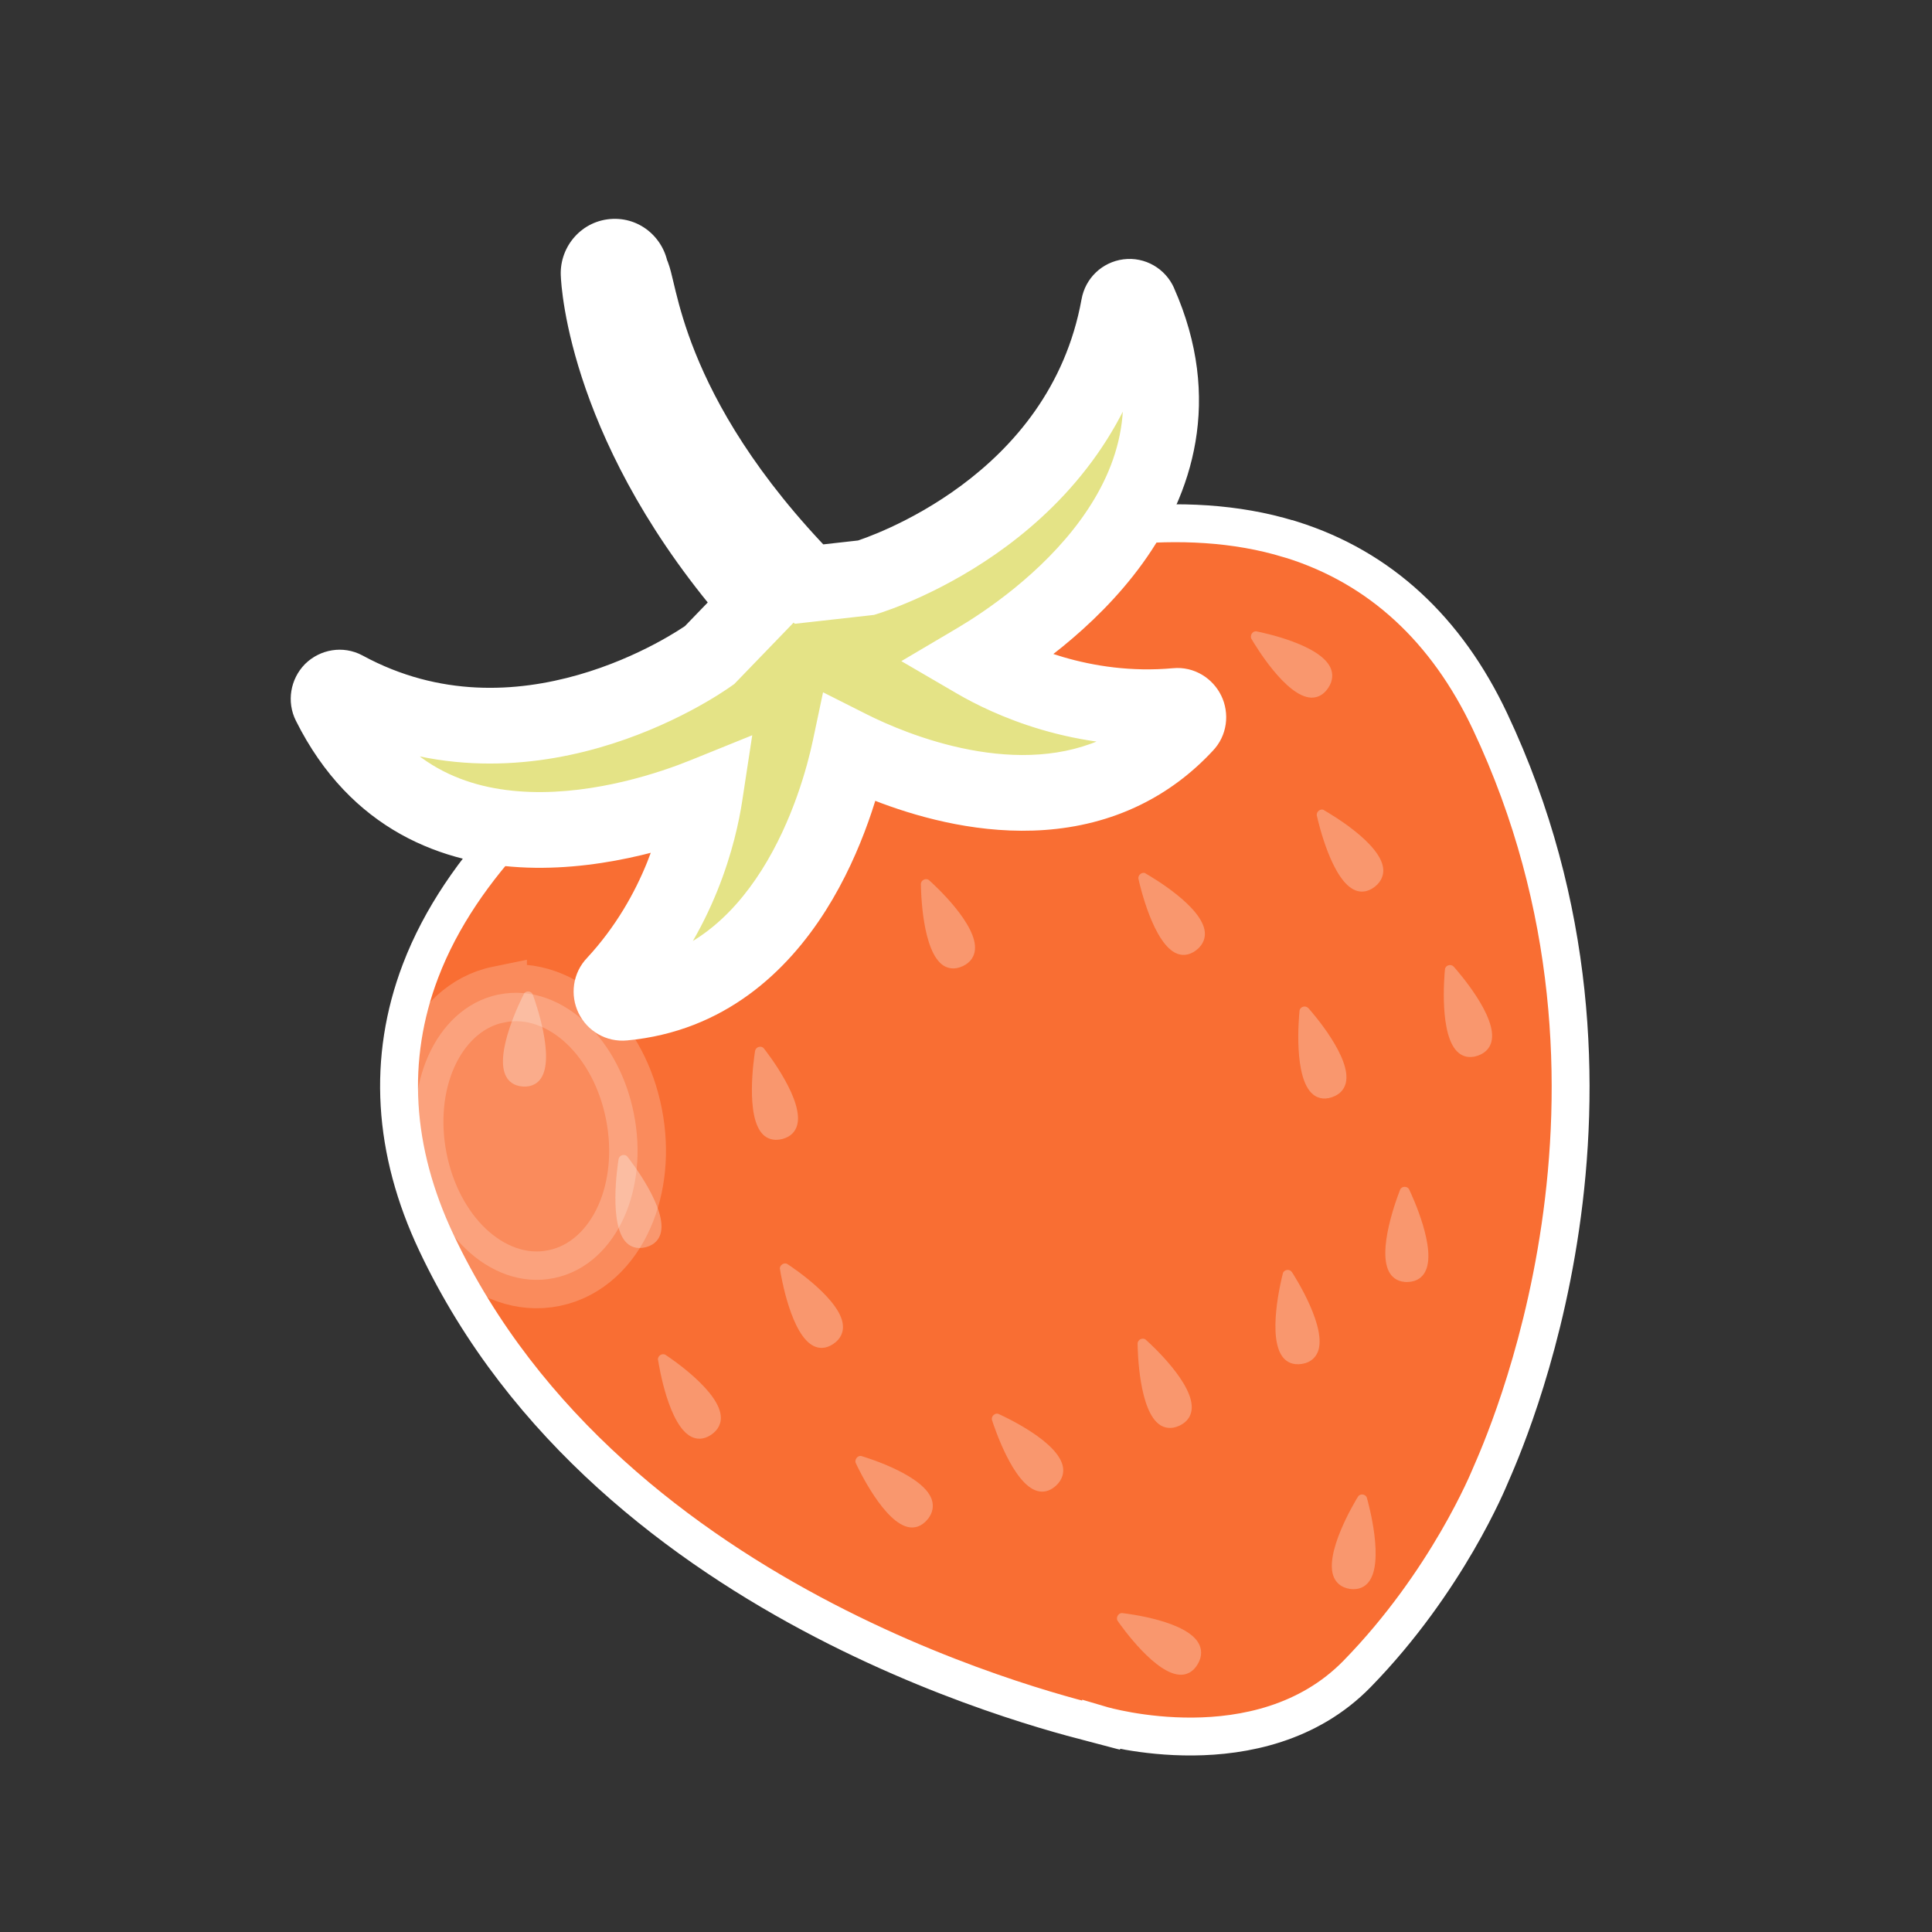 <?xml version="1.0" encoding="UTF-8"?> <svg xmlns="http://www.w3.org/2000/svg" width="102" height="102" viewBox="0 0 102 102" fill="none"><rect x="0" y="0" width="102" height="102" fill="#333333" stroke="none"/><path d="M22.201 51.262C24.363 45.576 29.425 41.074 33.807 38.033C36.016 36.501 38.093 35.313 39.617 34.508C40.379 34.105 41.006 33.797 41.443 33.589C41.662 33.485 41.834 33.405 41.952 33.352C42.011 33.325 42.056 33.305 42.088 33.291C42.092 33.289 42.096 33.287 42.1 33.285L42.102 33.284C42.132 33.268 42.176 33.244 42.233 33.213C42.347 33.152 42.515 33.063 42.73 32.953C43.161 32.731 43.786 32.42 44.569 32.059C46.132 31.337 48.332 30.409 50.878 29.59C55.884 27.979 62.403 26.727 68.064 28.46H68.08L68.222 28.505C72.866 29.973 76.374 33.231 78.667 38.088C87.899 57.66 79.325 76.416 78.684 77.905C78.678 77.92 78.665 77.95 78.651 77.982C78.63 78.033 78.6 78.104 78.561 78.192C78.484 78.368 78.373 78.614 78.227 78.919C77.935 79.528 77.505 80.375 76.928 81.368C75.775 83.35 74.032 85.931 71.645 88.376C69.069 91.013 65.655 91.658 62.988 91.68C61.643 91.691 60.451 91.545 59.586 91.394C59.153 91.318 58.8 91.241 58.547 91.181C58.421 91.15 58.32 91.124 58.247 91.105C58.195 91.091 58.147 91.077 58.133 91.073L58.133 91.074C57.375 90.871 50.917 89.396 43.515 85.55C36.123 81.71 27.677 75.448 23.036 65.602C20.743 60.744 20.438 55.896 22.201 51.262Z" fill="#F96E33" stroke="white" stroke-width="2"></path><mask id="path-2-outside-1_461_3772" maskUnits="userSpaceOnUse" x="8.93" y="-2.148" width="67.156" height="67.156" fill="black"><rect fill="white" x="8.93" y="-2.148" width="67.156" height="67.156"></rect><path d="M31.604 14.457C31.586 13.978 31.955 13.573 32.422 13.554C32.889 13.536 33.285 13.913 33.303 14.392C33.804 14.833 33.811 21.774 42.706 30.837L45.729 30.498C46.488 30.264 57.142 26.786 59.069 16.152C59.114 15.895 59.316 15.707 59.563 15.674C59.81 15.642 60.053 15.78 60.156 16.015L60.151 16.01C64.657 26.166 54.659 33.048 51.537 34.893C53.163 35.841 57.121 37.724 62.111 37.269C62.349 37.246 62.574 37.384 62.677 37.6C62.785 37.821 62.749 38.088 62.579 38.263C61.582 39.339 60.494 40.121 59.367 40.678C53.725 43.466 47.028 40.59 44.872 39.504C44.261 42.394 41.553 52.134 32.915 52.939C32.677 52.962 32.452 52.834 32.344 52.613C32.237 52.392 32.273 52.125 32.444 51.95C35.911 48.214 36.921 43.875 37.209 41.988C33.853 43.346 22.372 47.09 17.412 37.16C17.295 36.93 17.345 36.649 17.52 36.47C17.7 36.295 17.969 36.248 18.194 36.368C27.523 41.434 36.806 35.054 37.459 34.589L40.057 31.898C32.003 22.733 31.616 14.845 31.604 14.457Z"></path></mask><path d="M31.604 14.457C31.586 13.978 31.955 13.573 32.422 13.554C32.889 13.536 33.285 13.913 33.303 14.392C33.804 14.833 33.811 21.774 42.706 30.837L45.729 30.498C46.488 30.264 57.142 26.786 59.069 16.152C59.114 15.895 59.316 15.707 59.563 15.674C59.81 15.642 60.053 15.78 60.156 16.015L60.151 16.01C64.657 26.166 54.659 33.048 51.537 34.893C53.163 35.841 57.121 37.724 62.111 37.269C62.349 37.246 62.574 37.384 62.677 37.6C62.785 37.821 62.749 38.088 62.579 38.263C61.582 39.339 60.494 40.121 59.367 40.678C53.725 43.466 47.028 40.59 44.872 39.504C44.261 42.394 41.553 52.134 32.915 52.939C32.677 52.962 32.452 52.834 32.344 52.613C32.237 52.392 32.273 52.125 32.444 51.95C35.911 48.214 36.921 43.875 37.209 41.988C33.853 43.346 22.372 47.09 17.412 37.16C17.295 36.93 17.345 36.649 17.52 36.47C17.7 36.295 17.969 36.248 18.194 36.368C27.523 41.434 36.806 35.054 37.459 34.589L40.057 31.898C32.003 22.733 31.616 14.845 31.604 14.457Z" fill="#E4E386"></path><path d="M31.604 14.457L33.603 14.395L33.602 14.381L31.604 14.457ZM32.422 13.554L32.345 11.556L32.344 11.556L32.422 13.554ZM33.303 14.392L31.305 14.467L31.337 15.326L31.982 15.893L33.303 14.392ZM42.706 30.837L41.279 32.237L41.961 32.932L42.929 32.824L42.706 30.837ZM45.729 30.498L45.951 32.486L46.139 32.465L46.319 32.409L45.729 30.498ZM59.069 16.152L61.036 16.508L61.038 16.496L59.069 16.152ZM59.563 15.674L59.305 13.692L59.304 13.692L59.563 15.674ZM60.156 16.015L58.742 17.428L61.986 15.209L60.156 16.015ZM60.151 16.01L61.565 14.596L58.323 16.821L60.151 16.01ZM51.537 34.893L50.52 33.172L47.587 34.905L50.53 36.62L51.537 34.893ZM62.111 37.269L62.293 39.261L62.303 39.26L62.111 37.269ZM62.677 37.6L60.873 38.463L60.877 38.47L60.88 38.477L62.677 37.6ZM62.579 38.263L61.147 36.867L61.129 36.885L61.112 36.904L62.579 38.263ZM59.367 40.678L58.481 38.885L58.481 38.886L59.367 40.678ZM44.872 39.504L45.771 37.718L43.453 36.55L42.916 39.09L44.872 39.504ZM32.915 52.939L32.73 50.948L32.723 50.949L32.915 52.939ZM32.344 52.613L30.547 53.489L30.548 53.49L32.344 52.613ZM32.444 51.95L33.874 53.347L33.892 53.328L33.909 53.31L32.444 51.95ZM37.209 41.988L39.185 42.289L39.714 38.818L36.459 40.135L37.209 41.988ZM17.412 37.16L19.201 36.266L19.195 36.255L17.412 37.16ZM17.52 36.47L16.126 35.037L16.107 35.055L16.089 35.074L17.52 36.47ZM18.194 36.368L19.148 34.611L19.141 34.607L19.134 34.603L18.194 36.368ZM37.459 34.589L38.62 36.216L38.77 36.11L38.897 35.978L37.459 34.589ZM40.057 31.898L41.496 33.287L42.775 31.962L41.559 30.578L40.057 31.898ZM31.604 14.457L33.602 14.381C33.624 14.968 33.173 15.526 32.501 15.552L32.422 13.554L32.344 11.556C30.738 11.62 29.548 12.988 29.606 14.532L31.604 14.457ZM32.422 13.554L32.5 15.552C31.811 15.579 31.326 15.041 31.305 14.467L33.303 14.392L35.301 14.316C35.243 12.786 33.968 11.493 32.345 11.556L32.422 13.554ZM33.303 14.392L31.982 15.893C31.77 15.706 31.656 15.52 31.611 15.441C31.56 15.352 31.534 15.285 31.527 15.268C31.516 15.239 31.524 15.254 31.552 15.361C31.615 15.602 31.668 15.848 31.791 16.351C32.015 17.261 32.367 18.55 33.002 20.127C34.275 23.291 36.644 27.515 41.279 32.237L42.706 30.837L44.133 29.436C39.873 25.096 37.792 21.318 36.712 18.635C36.17 17.289 35.871 16.194 35.674 15.395C35.588 15.043 35.487 14.604 35.42 14.345C35.382 14.203 35.33 14.014 35.259 13.83C35.219 13.729 35.049 13.265 34.623 12.89L33.303 14.392ZM42.706 30.837L42.929 32.824L45.951 32.486L45.729 30.498L45.506 28.512L42.484 28.85L42.706 30.837ZM45.729 30.498L46.319 32.409C46.812 32.257 49.902 31.245 53.153 28.83C56.42 26.403 59.956 22.473 61.036 16.508L59.069 16.152L57.101 15.796C56.255 20.465 53.5 23.591 50.769 25.62C48.021 27.661 45.405 28.506 45.138 28.588L45.729 30.498ZM59.069 16.152L61.038 16.496C60.932 17.104 60.438 17.576 59.821 17.657L59.563 15.674L59.304 13.692C58.193 13.836 57.295 14.685 57.099 15.808L59.069 16.152ZM59.563 15.674L59.821 17.657C59.167 17.742 58.572 17.378 58.326 16.82L60.156 16.015L61.986 15.209C61.533 14.182 60.453 13.542 59.305 13.692L59.563 15.674ZM60.156 16.015L61.57 14.601L61.565 14.596L60.151 16.01L58.737 17.424L58.742 17.428L60.156 16.015ZM60.151 16.01L58.323 16.821C60.215 21.083 59.111 24.59 57.084 27.397C54.996 30.288 51.993 32.301 50.52 33.172L51.537 34.893L52.554 36.614C54.203 35.64 57.76 33.29 60.325 29.739C62.951 26.104 64.593 21.092 61.979 15.199L60.151 16.01ZM51.537 34.893L50.53 36.62C52.337 37.674 56.722 39.769 62.293 39.261L62.111 37.269L61.93 35.278C57.52 35.68 53.989 34.008 52.544 33.166L51.537 34.893ZM62.111 37.269L62.303 39.26C61.638 39.323 61.103 38.942 60.873 38.463L62.677 37.6L64.48 36.737C64.044 35.826 63.06 35.169 61.92 35.279L62.111 37.269ZM62.677 37.6L60.88 38.477C60.642 37.989 60.691 37.336 61.147 36.867L62.579 38.263L64.011 39.658C64.808 38.84 64.928 37.653 64.474 36.723L62.677 37.6ZM62.579 38.263L61.112 36.904C60.284 37.798 59.395 38.435 58.481 38.885L59.367 40.678L60.252 42.471C61.594 41.808 62.88 40.88 64.046 39.621L62.579 38.263ZM59.367 40.678L58.481 38.886C56.194 40.016 53.598 40.041 51.188 39.58C48.788 39.121 46.758 38.215 45.771 37.718L44.872 39.504L43.972 41.29C45.142 41.879 47.539 42.954 50.437 43.508C53.325 44.06 56.898 44.128 60.253 42.471L59.367 40.678ZM44.872 39.504L42.916 39.09C42.632 40.433 41.864 43.326 40.214 45.934C38.58 48.517 36.221 50.623 32.73 50.948L32.915 52.939L33.101 54.93C38.248 54.45 41.561 51.284 43.593 48.072C45.609 44.886 46.501 41.464 46.828 39.917L44.872 39.504ZM32.915 52.939L32.723 50.949C33.345 50.889 33.896 51.234 34.141 51.736L32.344 52.613L30.548 53.49C31.008 54.433 32.009 55.035 33.108 54.929L32.915 52.939ZM32.344 52.613L34.141 51.736C34.383 52.231 34.327 52.883 33.874 53.347L32.444 51.95L31.013 50.553C30.22 51.366 30.09 52.553 30.547 53.489L32.344 52.613ZM32.444 51.95L33.909 53.31C37.761 49.16 38.868 44.372 39.185 42.289L37.209 41.988L35.232 41.687C34.974 43.379 34.061 47.268 30.978 50.59L32.444 51.95ZM37.209 41.988L36.459 40.135C34.872 40.777 31.473 41.93 27.981 41.809C24.608 41.692 21.274 40.418 19.201 36.266L17.412 37.16L15.623 38.053C18.509 43.832 23.396 45.651 27.842 45.805C32.17 45.955 36.189 44.557 37.958 43.842L37.209 41.988ZM17.412 37.16L19.195 36.255C19.48 36.818 19.351 37.456 18.951 37.866L17.52 36.47L16.089 35.074C15.34 35.842 15.11 37.042 15.628 38.064L17.412 37.16ZM17.52 36.47L18.915 37.903C18.508 38.298 17.842 38.445 17.254 38.133L18.194 36.368L19.134 34.603C18.097 34.051 16.892 34.292 16.126 35.037L17.52 36.47ZM18.194 36.368L17.24 38.125C22.507 40.985 27.738 40.587 31.63 39.475C35.502 38.369 38.197 36.519 38.62 36.216L37.459 34.589L36.298 32.961C36.068 33.125 33.795 34.697 30.531 35.63C27.285 36.558 23.21 36.817 19.148 34.611L18.194 36.368ZM37.459 34.589L38.897 35.978L41.496 33.287L40.057 31.898L38.619 30.509L36.021 33.2L37.459 34.589ZM40.057 31.898L41.559 30.578C37.714 26.203 35.729 22.168 34.703 19.227C34.189 17.754 33.914 16.551 33.767 15.713C33.694 15.293 33.653 14.965 33.63 14.74C33.607 14.513 33.603 14.394 33.603 14.395L31.604 14.457L29.606 14.518C29.628 15.251 30.124 23.623 38.556 33.218L40.057 31.898Z" fill="white" mask="url(#path-2-outside-1_461_3772)"></path><path d="M66.34 33.334C66.138 33.292 65.968 33.55 66.071 33.73C66.251 34.042 67.886 36.776 69.216 36.831C69.467 36.84 69.822 36.762 70.114 36.334C70.406 35.906 70.356 35.534 70.262 35.299C69.759 34.038 66.686 33.403 66.34 33.334Z" fill="#F7F7F7" fill-opacity="0.3"></path><path d="M69.901 42.768C69.722 42.667 69.479 42.851 69.524 43.063C69.601 43.417 70.324 46.541 71.573 47.011C71.802 47.098 72.17 47.135 72.575 46.822C72.979 46.509 73.046 46.137 73.028 45.888C72.934 44.531 70.207 42.952 69.897 42.773L69.901 42.768Z" fill="#F7F7F7" fill-opacity="0.3"></path><path d="M60.484 46.11C60.304 46.009 60.061 46.193 60.106 46.404C60.183 46.759 60.906 49.883 62.155 50.353C62.384 50.44 62.752 50.477 63.157 50.164C63.561 49.851 63.628 49.478 63.61 49.23C63.516 47.873 60.789 46.294 60.479 46.114L60.484 46.11Z" fill="#F7F7F7" fill-opacity="0.3"></path><path d="M69.058 53.214C68.919 53.062 68.632 53.154 68.609 53.361C68.573 53.72 68.277 56.914 69.315 57.774C69.508 57.935 69.84 58.092 70.325 57.926C70.811 57.761 70.986 57.434 71.049 57.185C71.385 55.865 69.301 53.472 69.058 53.205L69.058 53.214Z" fill="#F7F7F7" fill-opacity="0.3"></path><path d="M60.491 70.731C60.338 70.593 60.06 70.721 60.06 70.933C60.064 71.296 60.123 74.504 61.25 75.236C61.462 75.369 61.807 75.484 62.27 75.268C62.733 75.052 62.872 74.706 62.908 74.449C63.096 73.096 60.756 70.965 60.486 70.726L60.491 70.731Z" fill="#F7F7F7" fill-opacity="0.3"></path><path d="M49.05 46.471C48.897 46.333 48.618 46.462 48.618 46.673C48.623 47.037 48.681 50.244 49.809 50.976C50.02 51.109 50.366 51.224 50.829 51.008C51.291 50.792 51.431 50.447 51.466 50.189C51.655 48.836 49.315 46.706 49.045 46.466L49.05 46.471Z" fill="#F7F7F7" fill-opacity="0.3"></path><path d="M76.732 51.024C76.592 50.872 76.3 50.969 76.287 51.176C76.251 51.535 75.968 54.733 77.006 55.584C77.199 55.745 77.531 55.902 78.017 55.736C78.502 55.57 78.677 55.244 78.74 54.995C79.076 53.675 76.974 51.291 76.736 51.019L76.732 51.024Z" fill="#F7F7F7" fill-opacity="0.3"></path><path d="M74.393 62.792C74.303 62.608 73.998 62.617 73.921 62.805C73.791 63.141 72.633 66.123 73.396 67.246C73.536 67.453 73.814 67.701 74.326 67.683C74.838 67.665 75.094 67.402 75.22 67.181C75.903 66.013 74.55 63.118 74.393 62.792Z" fill="#F7F7F7" fill-opacity="0.3"></path><path d="M68.192 67.148C68.08 66.978 67.779 67.028 67.73 67.226C67.64 67.576 66.868 70.687 67.766 71.699C67.932 71.888 68.238 72.09 68.741 72.007C69.244 71.925 69.464 71.626 69.567 71.391C70.097 70.139 68.394 67.447 68.197 67.144L68.192 67.148Z" fill="#F7F7F7" fill-opacity="0.3"></path><path d="M72.164 79.077C72.106 78.879 71.809 78.833 71.697 79.013C71.508 79.316 69.869 82.054 70.43 83.292C70.538 83.522 70.767 83.812 71.27 83.886C71.774 83.959 72.075 83.743 72.236 83.55C73.108 82.519 72.263 79.427 72.164 79.077Z" fill="#F7F7F7" fill-opacity="0.3"></path><path d="M27.654 52.473C27.749 52.284 28.05 52.307 28.126 52.505C28.252 52.845 29.33 55.855 28.544 56.955C28.396 57.162 28.113 57.396 27.605 57.364C27.098 57.332 26.842 57.06 26.725 56.839C26.069 55.652 27.493 52.795 27.663 52.473L27.654 52.473Z" fill="#F7F7F7" fill-opacity="0.3"></path><path d="M32.664 61.184C32.695 60.977 32.996 60.899 33.122 61.065C33.347 61.35 35.283 63.867 34.865 65.16C34.789 65.404 34.591 65.717 34.097 65.846C33.603 65.974 33.279 65.799 33.095 65.629C32.116 64.709 32.605 61.538 32.659 61.179L32.664 61.184Z" fill="#F7F7F7" fill-opacity="0.3"></path><path d="M39.871 55.471C39.902 55.264 40.203 55.186 40.329 55.352C40.554 55.637 42.49 58.154 42.072 59.447C41.996 59.691 41.798 60.004 41.304 60.133C40.81 60.261 40.486 60.087 40.302 59.916C39.323 58.996 39.812 55.826 39.866 55.467L39.871 55.471Z" fill="#F7F7F7" fill-opacity="0.3"></path><path d="M41.176 67.004C41.144 66.797 41.401 66.626 41.571 66.737C41.868 66.93 44.495 68.683 44.505 70.046C44.509 70.299 44.419 70.667 43.997 70.952C43.57 71.242 43.211 71.177 42.986 71.076C41.769 70.528 41.234 67.367 41.18 67.008L41.176 67.004Z" fill="#F7F7F7" fill-opacity="0.3"></path><path d="M34.738 71.795C34.706 71.588 34.962 71.418 35.133 71.528C35.434 71.726 38.048 73.484 38.058 74.846C38.062 75.099 37.968 75.463 37.546 75.748C37.119 76.038 36.76 75.973 36.53 75.868C35.313 75.311 34.796 72.149 34.742 71.79L34.738 71.795Z" fill="#F7F7F7" fill-opacity="0.3"></path><path d="M45.181 77.243C45.096 77.055 45.293 76.816 45.486 76.875C45.828 76.977 48.828 77.906 49.206 79.213C49.273 79.457 49.296 79.83 48.963 80.225C48.631 80.621 48.272 80.667 48.024 80.635C46.708 80.455 45.334 77.575 45.181 77.243Z" fill="#F7F7F7" fill-opacity="0.3"></path><path d="M52.374 74.975C52.311 74.772 52.54 74.566 52.724 74.653C53.047 74.8 55.904 76.116 56.12 77.46C56.16 77.713 56.129 78.086 55.752 78.436C55.374 78.785 55.011 78.781 54.768 78.716C53.483 78.366 52.486 75.32 52.374 74.975Z" fill="#F7F7F7" fill-opacity="0.3"></path><path d="M59.012 85.582C58.891 85.412 59.048 85.14 59.25 85.163C59.605 85.205 62.709 85.587 63.306 86.806C63.419 87.032 63.5 87.4 63.239 87.851C62.979 88.302 62.633 88.408 62.381 88.417C61.052 88.472 59.214 85.872 59.008 85.578L59.012 85.582Z" fill="#F7F7F7" fill-opacity="0.3"></path><path opacity="0.2" d="M22.613 55.737C23.307 54.176 24.566 52.866 26.318 52.507V52.509C28.07 52.148 29.724 52.855 30.954 54.021C32.186 55.189 33.092 56.889 33.47 58.824C33.85 60.757 33.654 62.682 32.958 64.246C32.264 65.807 31.006 67.117 29.253 67.476L29.253 67.476C27.501 67.836 25.847 67.128 24.617 65.962C23.385 64.794 22.479 63.093 22.101 61.158C21.721 59.226 21.917 57.3 22.613 55.737Z" fill="white" stroke="white" stroke-width="3"></path></svg> 